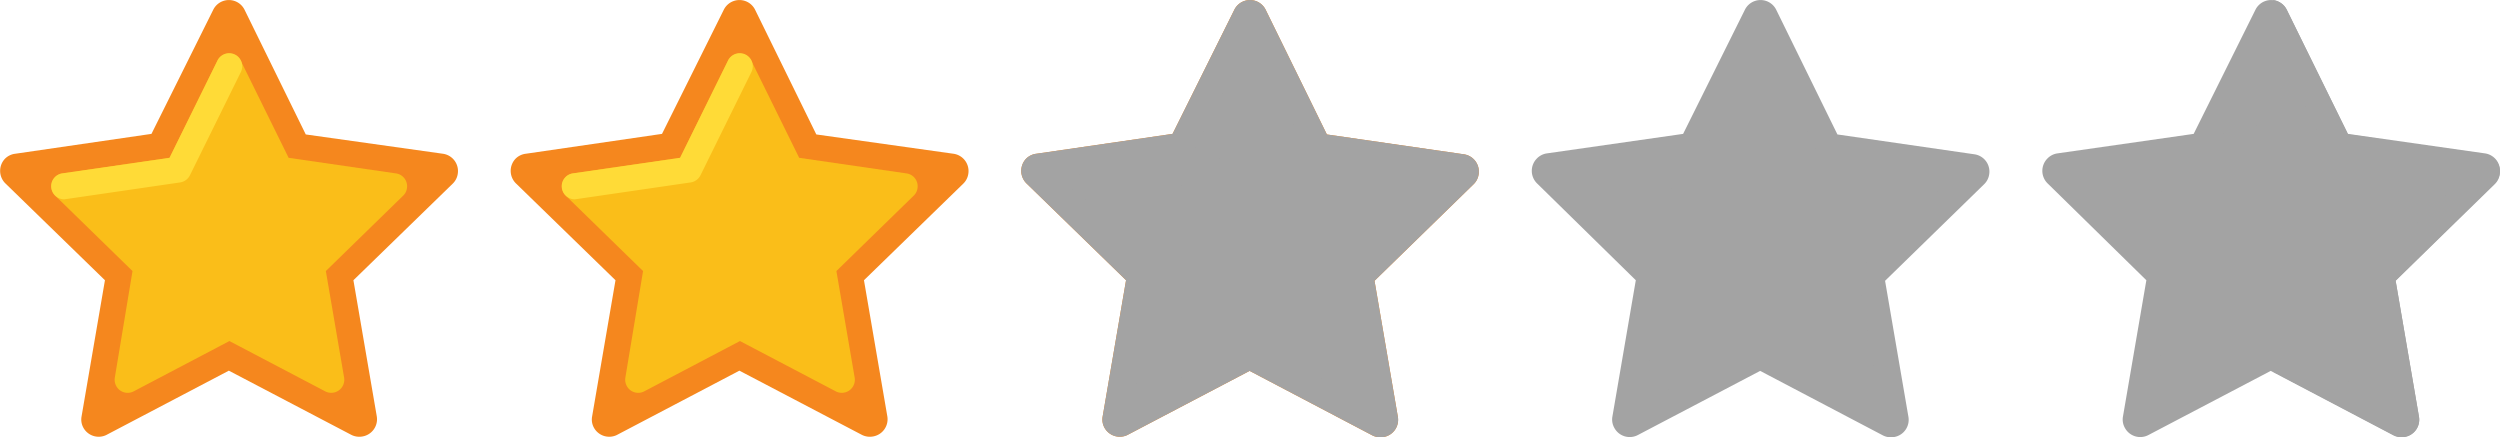 <svg id="レイヤー_1" data-name="レイヤー 1" xmlns="http://www.w3.org/2000/svg" viewBox="0 0 220.35 38.53"><defs><style>.cls-1{fill:#f5871e;}.cls-2{fill:#fabe19;}.cls-3{fill:#ffdb37;}.cls-4{fill:#a3a3a3;}</style></defs><path class="cls-1" d="M23.2,2.7l5.4,11L40.68,15.4A1.54,1.54,0,0,1,42,17.15a1.51,1.51,0,0,1-.44.88L32.8,26.55l2.06,12a1.54,1.54,0,0,1-1.26,1.77,1.55,1.55,0,0,1-1-.15L21.82,34.52,11,40.2A1.54,1.54,0,0,1,9,39.55a1.49,1.49,0,0,1-.16-1l2.06-12L2.11,18a1.55,1.55,0,0,1,0-2.18A1.53,1.53,0,0,1,3,15.4L15,13.65,20.45,2.7a1.54,1.54,0,0,1,2.75,0Z" transform="translate(-1.65 -1.85)"/><path class="cls-2" d="M13.33,25.74,6.51,19.09a1.16,1.16,0,0,1,0-1.63,1.13,1.13,0,0,1,.66-.33l9.43-1.37,4.21-8.54a1.15,1.15,0,0,1,2.07,0l4.21,8.54,9.43,1.37a1.14,1.14,0,0,1,1,1.3,1.1,1.1,0,0,1-.33.66l-6.82,6.65,1.61,9.39a1.15,1.15,0,0,1-1.67,1.21l-8.44-4.43-8.43,4.43a1.14,1.14,0,0,1-1.55-.48,1.16,1.16,0,0,1-.12-.73Z" transform="translate(-1.65 -1.85)"/><path class="cls-3" d="M7.31,19.42a1.16,1.16,0,0,1-1.15-1.15,1.14,1.14,0,0,1,1-1.14l9.43-1.37,4.21-8.54a1.15,1.15,0,1,1,2.07,1h0l-4.48,9.08a1.16,1.16,0,0,1-.87.63l-10,1.46Z" transform="translate(-1.65 -1.85)"/><path class="cls-1" d="M68.2,2.7l5.4,11L85.68,15.4A1.54,1.54,0,0,1,87,17.15a1.51,1.51,0,0,1-.44.88L77.8,26.55l2.06,12a1.54,1.54,0,0,1-1.26,1.77,1.55,1.55,0,0,1-1-.15L66.82,34.52,56,40.2A1.54,1.54,0,0,1,54,39.55a1.49,1.49,0,0,1-.16-1l2.06-12L47.11,18a1.55,1.55,0,0,1,0-2.18A1.53,1.53,0,0,1,48,15.4L60,13.65,65.45,2.7a1.54,1.54,0,0,1,2.75,0Z" transform="translate(-1.65 -1.85)"/><path class="cls-2" d="M58.33,25.74l-6.82-6.65a1.16,1.16,0,0,1,0-1.63,1.13,1.13,0,0,1,.66-.33l9.43-1.37,4.21-8.54a1.15,1.15,0,0,1,2.07,0l4.21,8.54,9.43,1.37a1.14,1.14,0,0,1,1,1.3,1.1,1.1,0,0,1-.33.66l-6.82,6.65,1.61,9.39a1.15,1.15,0,0,1-1.67,1.21l-8.44-4.43-8.43,4.43a1.14,1.14,0,0,1-1.55-.48,1.16,1.16,0,0,1-.12-.73Z" transform="translate(-1.65 -1.85)"/><path class="cls-3" d="M52.31,19.42a1.16,1.16,0,0,1-1.15-1.15,1.14,1.14,0,0,1,1-1.14l9.43-1.37,4.21-8.54a1.15,1.15,0,1,1,2.07,1h0l-4.48,9.08a1.16,1.16,0,0,1-.87.63l-10,1.46Z" transform="translate(-1.65 -1.85)"/><path class="cls-1" d="M113.2,2.7l5.4,11,12.08,1.75a1.54,1.54,0,0,1,1.3,1.75,1.51,1.51,0,0,1-.44.88l-8.74,8.52,2.06,12a1.54,1.54,0,0,1-1.26,1.77,1.55,1.55,0,0,1-1-.15l-10.81-5.68L101,40.2A1.54,1.54,0,0,1,99,39.55a1.49,1.49,0,0,1-.16-1l2.06-12L92.11,18a1.55,1.55,0,0,1,0-2.18A1.53,1.53,0,0,1,93,15.4L105,13.65,110.45,2.7a1.54,1.54,0,0,1,2.75,0Z" transform="translate(-1.65 -1.85)"/><path class="cls-2" d="M103.33,25.74l-6.82-6.65a1.16,1.16,0,0,1,0-1.63,1.13,1.13,0,0,1,.66-.33l9.43-1.37,4.21-8.54a1.15,1.15,0,0,1,2.07,0l4.21,8.54,9.43,1.37a1.14,1.14,0,0,1,1,1.3,1.1,1.1,0,0,1-.33.66l-6.82,6.65,1.61,9.39a1.15,1.15,0,0,1-1.67,1.21l-8.44-4.43-8.43,4.43a1.14,1.14,0,0,1-1.55-.48,1.16,1.16,0,0,1-.12-.73Z" transform="translate(-1.65 -1.85)"/><path class="cls-3" d="M97.31,19.42a1.16,1.16,0,0,1-1.15-1.15,1.14,1.14,0,0,1,1-1.14l9.43-1.37,4.21-8.54a1.15,1.15,0,1,1,2.07,1h0l-4.48,9.08a1.16,1.16,0,0,1-.87.63l-10,1.46Z" transform="translate(-1.65 -1.85)"/><path class="cls-4" d="M113.2,2.7l5.4,11,12.08,1.75a1.54,1.54,0,0,1,1.3,1.75,1.51,1.51,0,0,1-.44.88l-8.74,8.52,2.06,12a1.54,1.54,0,0,1-1.26,1.77,1.55,1.55,0,0,1-1-.15l-10.81-5.68L101,40.2A1.54,1.54,0,0,1,99,39.55a1.49,1.49,0,0,1-.16-1l2.06-12L92.11,18a1.55,1.55,0,0,1,0-2.18A1.53,1.53,0,0,1,93,15.4L105,13.65,110.45,2.7a1.54,1.54,0,0,1,2.75,0Z" transform="translate(-1.65 -1.85)"/><path class="cls-4" d="M103.33,25.74l-6.82-6.65a1.16,1.16,0,0,1,0-1.63,1.13,1.13,0,0,1,.66-.33l9.43-1.37,4.21-8.54a1.15,1.15,0,0,1,2.07,0l4.21,8.54,9.43,1.37a1.14,1.14,0,0,1,1,1.3,1.1,1.1,0,0,1-.33.66l-6.82,6.65,1.61,9.39a1.15,1.15,0,0,1-1.67,1.21l-8.44-4.43-8.43,4.43a1.14,1.14,0,0,1-1.55-.48,1.16,1.16,0,0,1-.12-.73Z" transform="translate(-1.65 -1.85)"/><path class="cls-4" d="M97.31,19.42a1.16,1.16,0,0,1-1.15-1.15,1.14,1.14,0,0,1,1-1.14l9.43-1.37,4.21-8.54a1.15,1.15,0,1,1,2.07,1h0l-4.48,9.08a1.16,1.16,0,0,1-.87.63l-10,1.46Z" transform="translate(-1.65 -1.85)"/><path class="cls-4" d="M158.2,2.7l5.4,11,12.08,1.75a1.54,1.54,0,0,1,1.3,1.75,1.51,1.51,0,0,1-.44.88l-8.74,8.52,2.06,12a1.54,1.54,0,0,1-1.26,1.77,1.55,1.55,0,0,1-1-.15l-10.81-5.68L146,40.2a1.54,1.54,0,0,1-2.07-.65,1.49,1.49,0,0,1-.16-1l2.06-12L137.11,18a1.55,1.55,0,0,1,0-2.18,1.53,1.53,0,0,1,.88-.45L150,13.65,155.45,2.7a1.54,1.54,0,0,1,2.75,0Z" transform="translate(-1.65 -1.85)"/><path class="cls-4" d="M148.33,25.74l-6.82-6.65a1.16,1.16,0,0,1,0-1.63,1.13,1.13,0,0,1,.66-.33l9.43-1.37,4.21-8.54a1.15,1.15,0,0,1,2.07,0l4.21,8.54,9.43,1.37a1.14,1.14,0,0,1,1,1.3,1.1,1.1,0,0,1-.33.66l-6.82,6.65,1.61,9.39a1.15,1.15,0,0,1-1.67,1.21l-8.44-4.43-8.43,4.43a1.14,1.14,0,0,1-1.55-.48,1.16,1.16,0,0,1-.12-.73Z" transform="translate(-1.65 -1.85)"/><path class="cls-4" d="M142.31,19.42a1.16,1.16,0,0,1-1.15-1.15,1.14,1.14,0,0,1,1-1.14l9.43-1.37,4.21-8.54a1.15,1.15,0,1,1,2.07,1h0l-4.48,9.08a1.16,1.16,0,0,1-.87.63l-10,1.46Z" transform="translate(-1.65 -1.85)"/><path class="cls-4" d="M203.2,2.7l5.4,11,12.08,1.75a1.54,1.54,0,0,1,1.3,1.75,1.51,1.51,0,0,1-.44.88l-8.74,8.52,2.06,12a1.54,1.54,0,0,1-1.26,1.77,1.55,1.55,0,0,1-1-.15l-10.81-5.68L191,40.2a1.54,1.54,0,0,1-2.07-.65,1.49,1.49,0,0,1-.16-1l2.06-12L182.11,18a1.55,1.55,0,0,1,0-2.18,1.53,1.53,0,0,1,.88-.45L195,13.65,200.45,2.7a1.54,1.54,0,0,1,2.75,0Z" transform="translate(-1.65 -1.85)"/><path class="cls-4" d="M193.33,25.74l-6.82-6.65a1.16,1.16,0,0,1,0-1.63,1.13,1.13,0,0,1,.66-.33l9.43-1.37,4.21-8.54a1.15,1.15,0,0,1,2.07,0l4.21,8.54,9.43,1.37a1.14,1.14,0,0,1,1,1.3,1.1,1.1,0,0,1-.33.66l-6.82,6.65,1.61,9.39a1.15,1.15,0,0,1-1.67,1.21l-8.44-4.43-8.43,4.43a1.14,1.14,0,0,1-1.55-.48,1.16,1.16,0,0,1-.12-.73Z" transform="translate(-1.65 -1.85)"/><path class="cls-4" d="M187.31,19.42a1.16,1.16,0,0,1-1.15-1.15,1.14,1.14,0,0,1,1-1.14l9.43-1.37,4.21-8.54a1.15,1.15,0,1,1,2.07,1h0l-4.48,9.08a1.16,1.16,0,0,1-.87.63l-10,1.46Z" transform="translate(-1.65 -1.85)"/><path class="cls-4" d="M201.89,6.57a.45.45,0,0,0,.11,0h0A.45.45,0,0,1,201.89,6.57Z" transform="translate(-1.65 -1.85)"/><path class="cls-4" d="M213.6,40.35a1.54,1.54,0,0,0,1.26-1.77l-2.06-12L221.54,18a1.51,1.51,0,0,0,.44-.88,1.54,1.54,0,0,0-1.3-1.75L208.6,13.65,203.2,2.7a1.51,1.51,0,0,0-.7-.69,1.31,1.31,0,0,0-.5-.15V6.6a1,1,0,0,1,.67.35,1,1,0,0,1,.08.11.91.91,0,0,1,.11.16l4.21,8.54,9.43,1.37a1.14,1.14,0,0,1,1,1.3,1.1,1.1,0,0,1-.33.66l-6.82,6.65,1.61,9.39a1.15,1.15,0,0,1-1.67,1.21L202,32v2.61l10.63,5.59A1.55,1.55,0,0,0,213.6,40.35Z" transform="translate(-1.65 -1.85)"/><path class="cls-4" d="M202.86,8.24,202,10V32l8.26,4.34a1.15,1.15,0,0,0,1.67-1.21l-1.61-9.39,6.82-6.65a1.1,1.1,0,0,0,.33-.66,1.14,1.14,0,0,0-1-1.3l-9.43-1.37-4.21-8.54a.91.91,0,0,0-.11-.16A1.16,1.16,0,0,1,202.86,8.24Z" transform="translate(-1.65 -1.85)"/><path class="cls-4" d="M202.33,6.69a1.28,1.28,0,0,1,.34.26A1,1,0,0,0,202,6.6h0A1.24,1.24,0,0,1,202.33,6.69Z" transform="translate(-1.65 -1.85)"/><path class="cls-4" d="M202.67,7a1,1,0,0,1,.08.11A1,1,0,0,0,202.67,7Z" transform="translate(-1.65 -1.85)"/><path class="cls-4" d="M202,6.6V10l.86-1.74a1.16,1.16,0,0,0-.11-1.18,1,1,0,0,0-.08-.11,1.28,1.28,0,0,0-.34-.26A1.24,1.24,0,0,0,202,6.6Z" transform="translate(-1.65 -1.85)"/></svg>